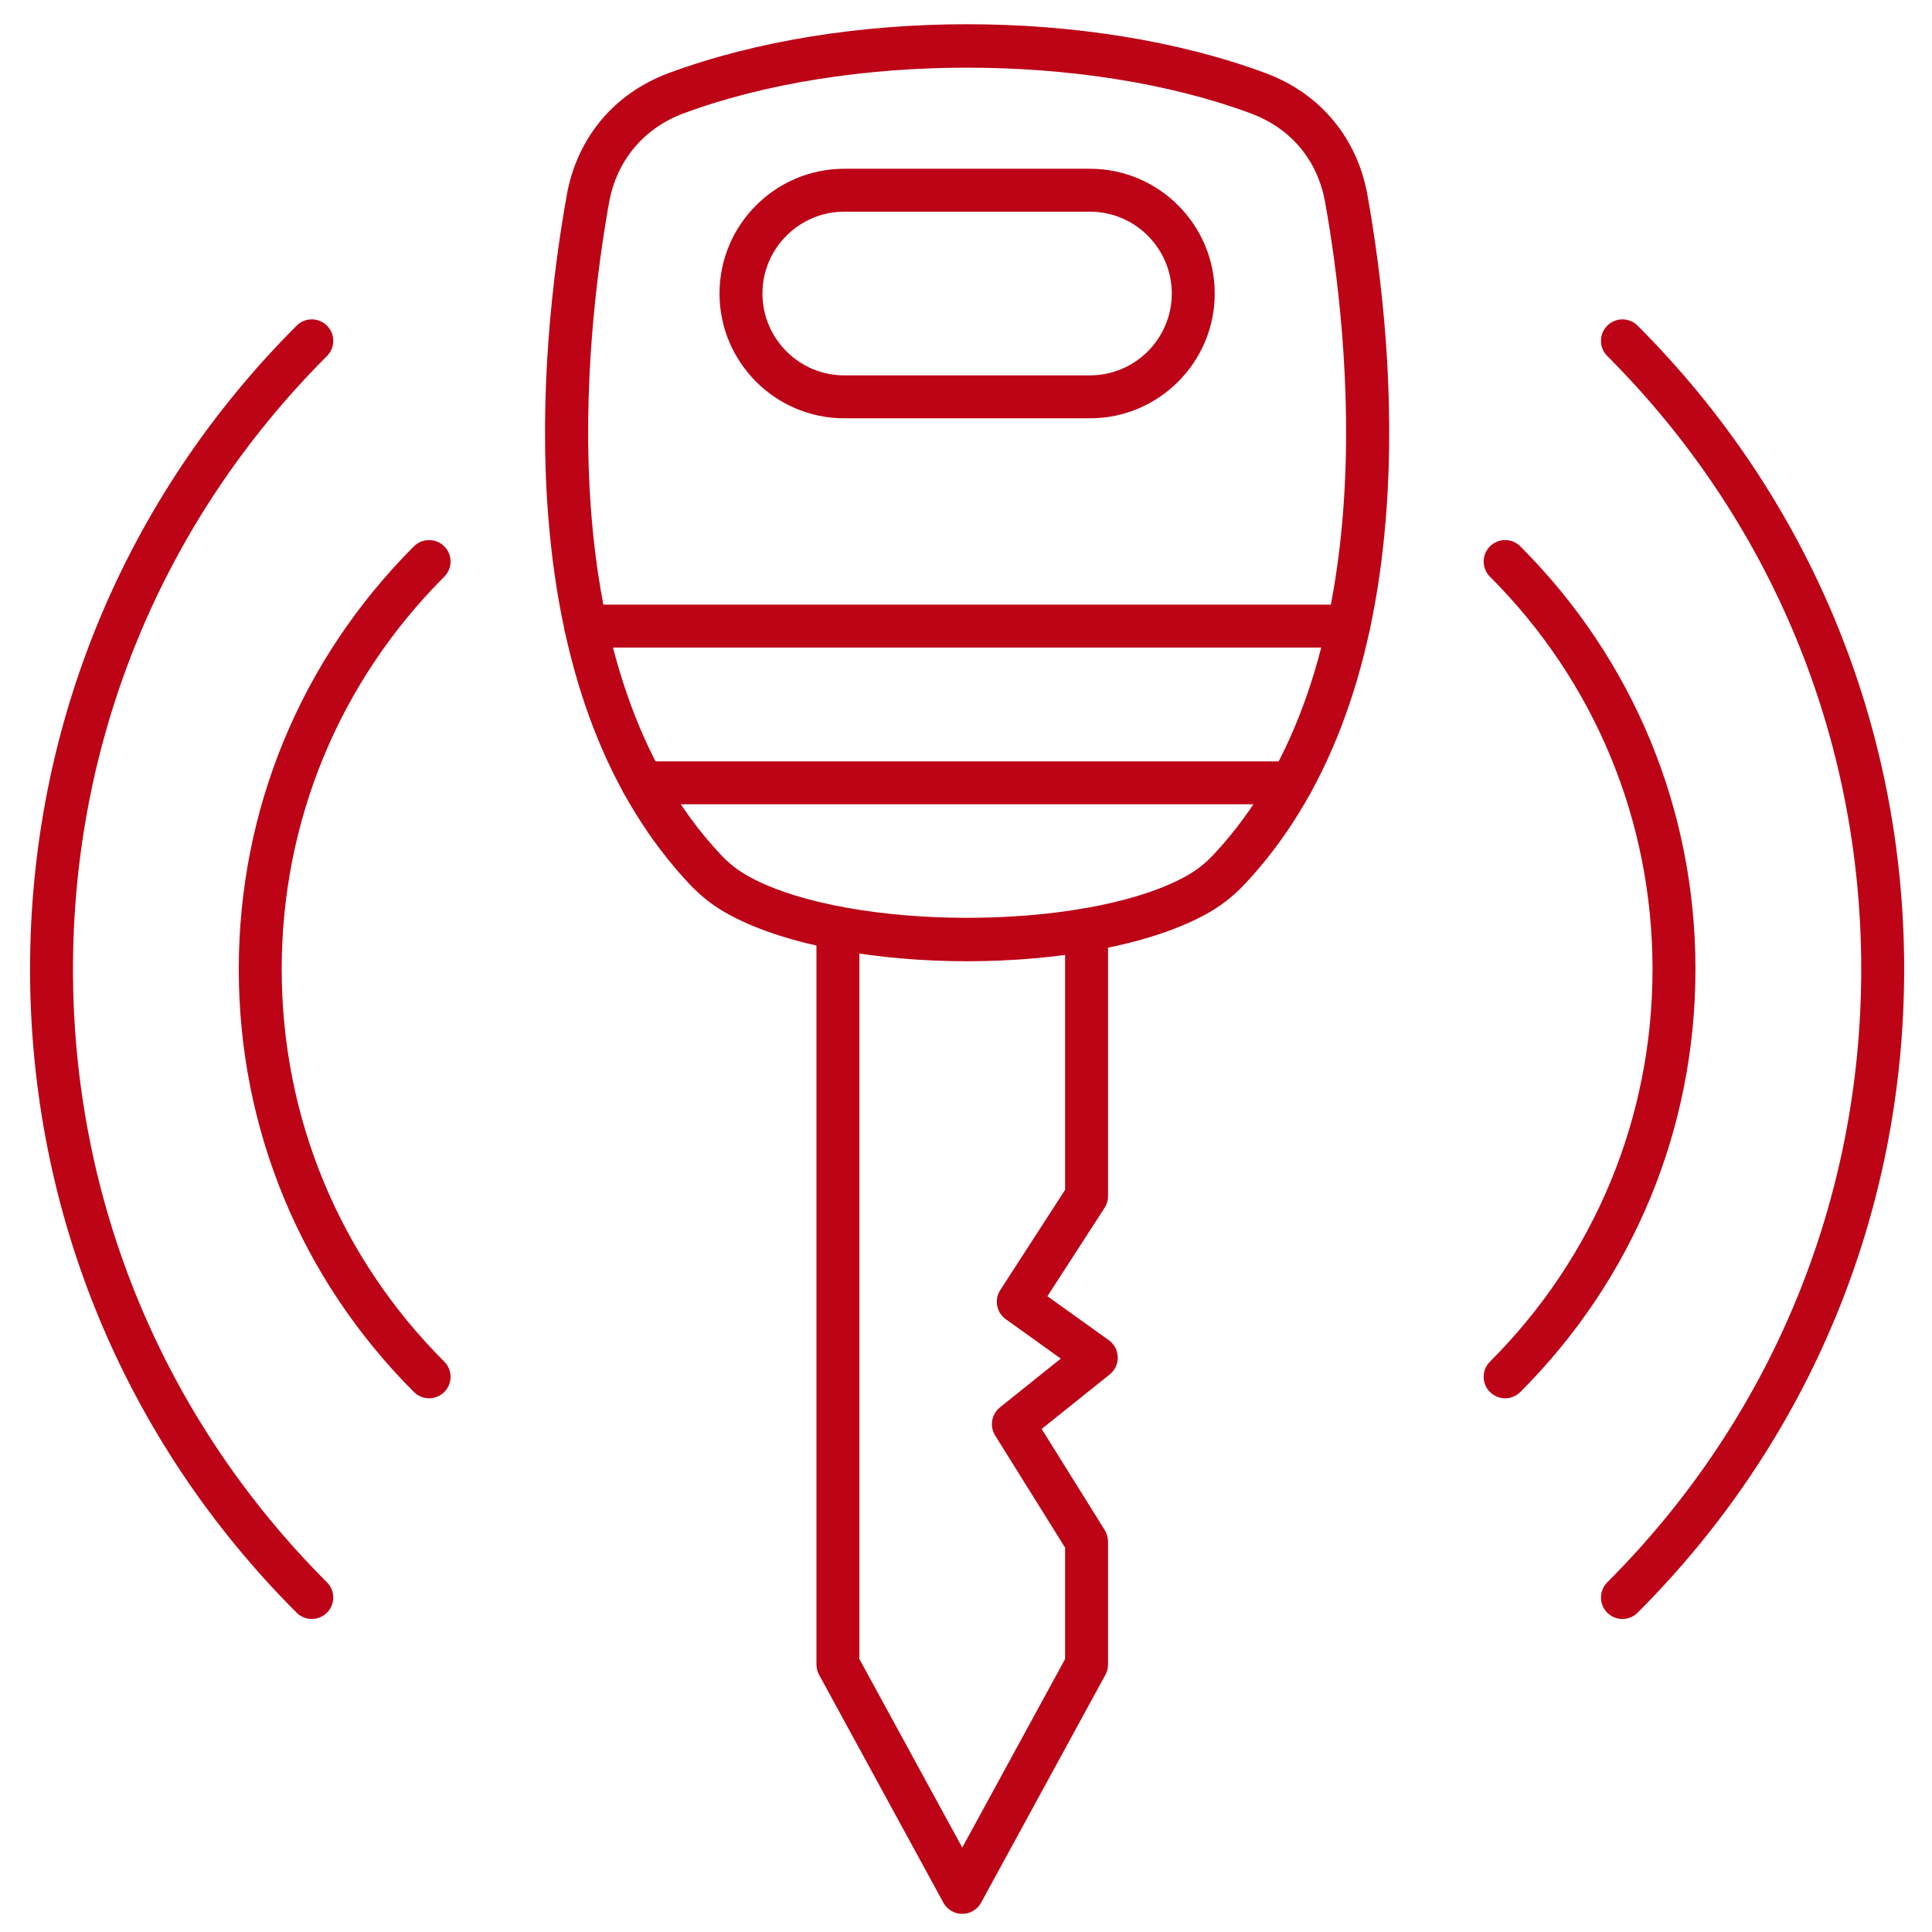 <svg id="Layer_1" enable-background="new 0 0 450 450" height="512" viewBox="0 0 450 450" width="512" xmlns="http://www.w3.org/2000/svg"><g><g><path fill="#bc0416" d="m225.26 223.892c-20.824 0-41.644-3.539-55.01-10.619-3.814-2.021-6.83-4.328-9.781-7.481-18.754-20.047-29.763-48.596-32.72-84.853-2.389-29.279 1-57.215 4.263-75.494 2.384-13.355 11.047-23.718 23.768-28.431 40.908-15.159 98.05-15.158 138.96 0 12.72 4.714 21.382 15.076 23.767 28.427 3.265 18.279 6.653 46.214 4.265 75.498-2.958 36.26-13.969 64.81-32.725 84.858-2.95 3.152-5.969 5.459-9.787 7.482-13.366 7.075-34.186 10.612-55 10.613zm0-208.13c-23.444 0-46.88 3.542-66.005 10.628-9.312 3.45-15.652 11.036-17.397 20.812-5.592 31.322-14.261 108.81 25.915 151.757 2.189 2.34 4.33 3.978 7.159 5.477 23.51 12.454 77.127 12.457 100.649.005 2.833-1.501 4.977-3.139 7.165-5.478 40.183-42.95 31.512-120.441 25.918-151.765-1.771-9.917-7.95-17.307-17.397-20.809-19.122-7.084-42.569-10.627-66.007-10.627zm-88.325 30.561h.01z"/></g><g><path fill="#bc0416" d="m300.842 187.332h-151.163c-2.761 0-5-2.239-5-5s2.239-5 5-5h151.163c2.762 0 5 2.239 5 5s-2.238 5-5 5z"/></g><g><path fill="#bc0416" d="m314.103 150.833h-177.685c-2.761 0-5-2.239-5-5s2.239-5 5-5h177.685c2.762 0 5 2.239 5 5s-2.239 5-5 5z"/></g><g><path fill="#bc0416" d="m224.126 445.78c-1.83 0-3.513-.999-4.39-2.605l-28.958-53.091c-.4-.734-.61-1.558-.61-2.395v-171.532c0-2.761 2.239-5 5-5s5 2.239 5 5v170.257l23.958 43.925 23.958-43.925v-25.931l-16.296-26.135c-1.341-2.15-.86-4.964 1.117-6.548l14.172-11.35-12.812-9.181c-2.169-1.555-2.734-4.539-1.285-6.78l15.104-23.353v-60.568c0-2.761 2.238-5 5-5s5 2.239 5 5v62.044c0 .964-.278 1.906-.802 2.716l-13.316 20.59 14.299 10.247c1.271.912 2.043 2.366 2.085 3.931s-.651 3.059-1.872 4.036l-15.853 12.695 14.702 23.579c.494.794.757 1.71.757 2.646v28.637c0 .837-.21 1.66-.61 2.395l-28.959 53.091c-.875 1.606-2.559 2.605-4.389 2.605z"/></g><g><path fill="#bc0416" d="m253.869 97.431h-57.217c-16.025 0-29.063-13.038-29.063-29.063 0-16.026 13.038-29.063 29.063-29.063h57.217c16.025 0 29.063 13.038 29.063 29.063s-13.037 29.063-29.063 29.063zm-57.217-48.126c-10.511 0-19.063 8.552-19.063 19.063s8.552 19.063 19.063 19.063h57.217c10.511 0 19.063-8.551 19.063-19.063s-8.552-19.063-19.063-19.063z"/></g><g><path fill="#bc0416" d="m377.897 377.092c-1.279 0-2.56-.488-3.535-1.465-1.953-1.952-1.953-5.118 0-7.07 38.147-38.148 59.156-88.868 59.156-142.816s-21.009-104.668-59.156-142.816c-1.953-1.953-1.953-5.119 0-7.071 1.951-1.952 5.119-1.952 7.07 0 40.037 40.037 62.086 93.268 62.086 149.887 0 56.62-22.049 109.851-62.086 149.887-.975.976-2.255 1.464-3.535 1.464z"/></g><g><path fill="#bc0416" d="m350.575 325.69c-1.279 0-2.56-.488-3.535-1.465-1.953-1.952-1.953-5.118 0-7.07 24.418-24.418 37.865-56.884 37.865-91.415 0-34.532-13.447-66.997-37.865-91.415-1.953-1.953-1.953-5.119 0-7.071 1.951-1.952 5.119-1.952 7.07 0 26.308 26.307 40.795 61.283 40.795 98.486s-14.487 72.179-40.795 98.485c-.975.977-2.256 1.465-3.535 1.465z"/></g><g><path fill="#bc0416" d="m72.623 377.092c-1.28 0-2.559-.488-3.536-1.465-40.036-40.035-62.085-93.266-62.085-149.887 0-56.62 22.049-109.851 62.085-149.887 1.954-1.952 5.119-1.952 7.071 0 1.953 1.953 1.953 5.119 0 7.071-38.148 38.147-59.157 88.867-59.157 142.816s21.009 104.669 59.157 142.816c1.953 1.952 1.953 5.118 0 7.07-.976.978-2.255 1.466-3.535 1.466z"/></g><g><path fill="#bc0416" d="m99.945 325.69c-1.28 0-2.559-.488-3.536-1.465-26.307-26.307-40.794-61.282-40.794-98.485s14.488-72.179 40.794-98.486c1.953-1.952 5.118-1.952 7.071 0 1.953 1.953 1.953 5.119 0 7.071-24.418 24.418-37.866 56.883-37.866 91.415 0 34.531 13.448 66.997 37.866 91.415 1.953 1.952 1.953 5.118 0 7.07-.976.977-2.255 1.465-3.535 1.465z"/></g></g></svg>